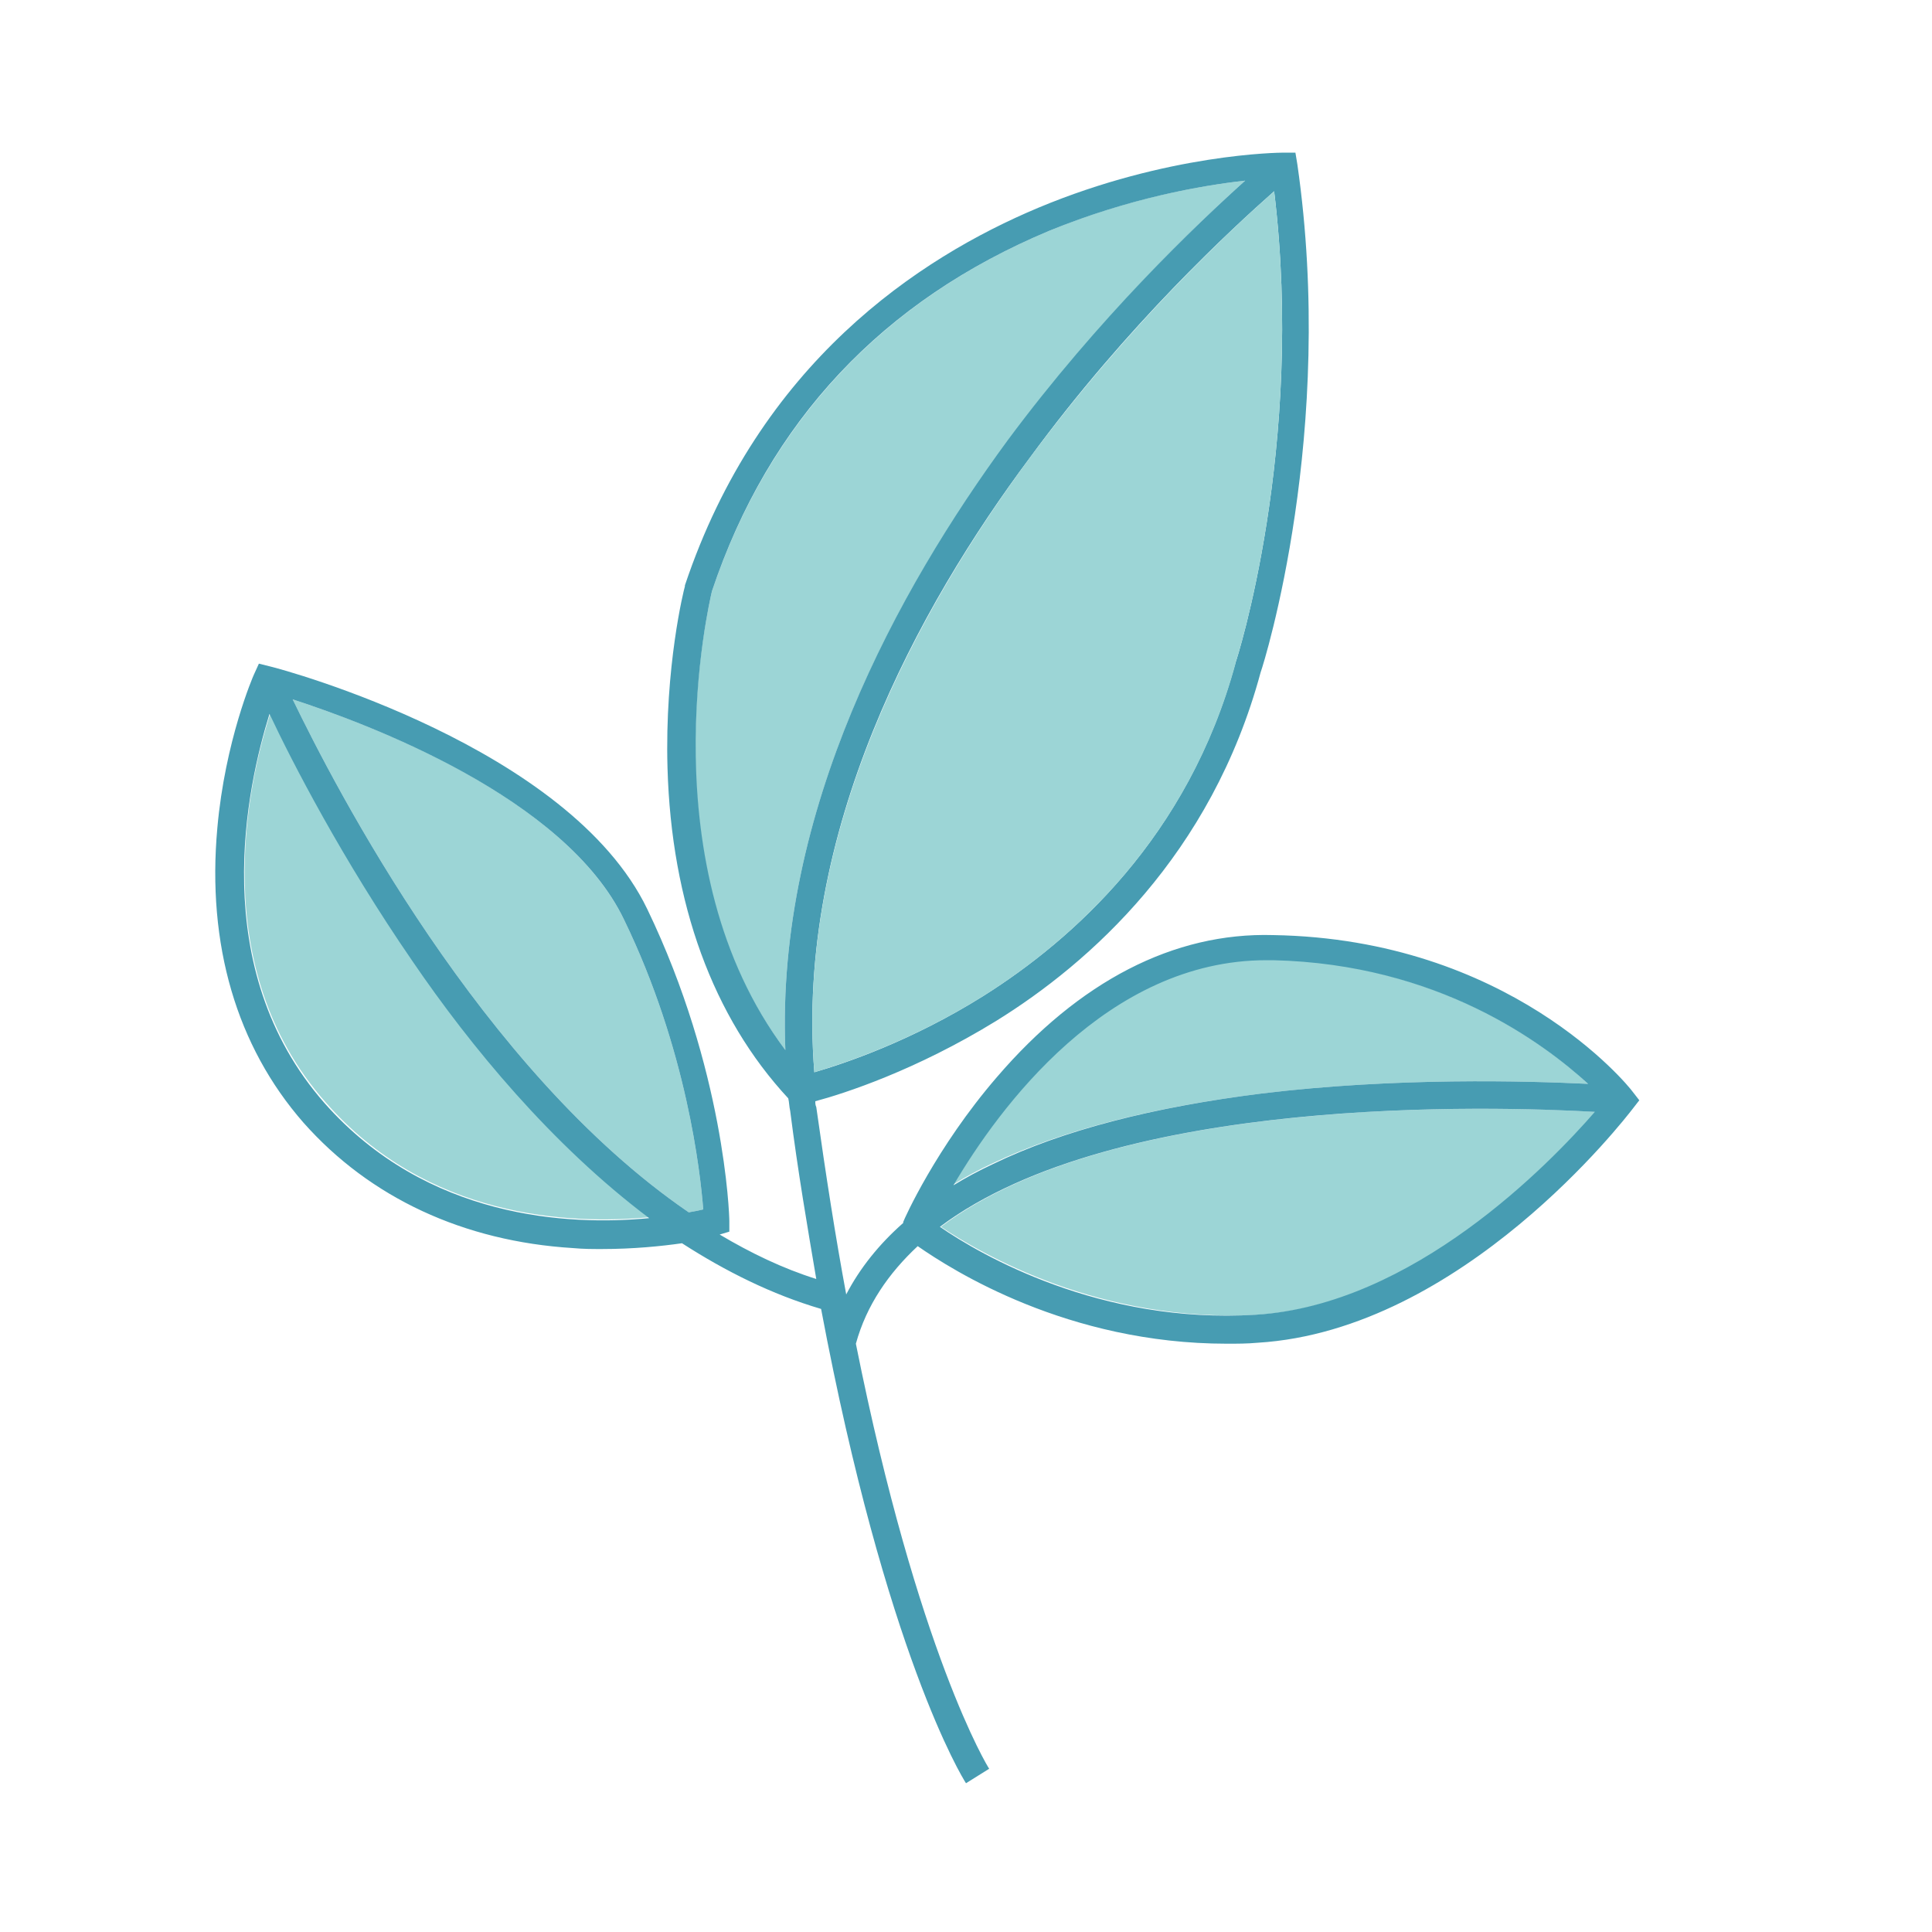 <?xml version="1.0" encoding="utf-8"?>
<!-- Uploaded to: SVG Repo, www.svgrepo.com, Generator: SVG Repo Mixer Tools -->
<svg width="800px" height="800px" viewBox="0 0 1024 1024" class="icon"  version="1.1" xmlns="http://www.w3.org/2000/svg"><path d="M841.728 574.464c-32.256-1.536-101.376-3.584-173.056 5.12-57.856 7.168-105.472 19.456-142.336 36.864-7.68 3.584-14.336 7.168-20.992 11.264 24.064-40.96 81.408-119.296 165.888-119.296h3.584c87.552 2.56 143.872 44.544 166.912 66.048z" fill="#9CD5D6" /><path d="M498.688 650.24c93.184-70.144 292.864-64 347.136-60.928-24.064 28.16-96.256 102.4-179.2 107.52-83.456 4.608-146.432-32.256-167.936-46.592zM344.576 645.12c-43.008 4.096-118.272 0.512-172.032-60.928-62.976-71.168-41.472-168.448-29.184-206.336 12.288 25.088 38.4 76.8 75.776 131.072 30.72 45.056 73.728 97.792 125.44 136.192z" fill="#9CD5D6" /><path d="M372.736 641.024c-2.048 0.512-4.608 1.024-7.68 1.536-110.08-75.264-187.392-225.28-209.92-271.872 39.424 12.8 143.872 51.2 175.616 116.736 33.28 68.608 40.448 134.144 41.984 153.6zM556.032 122.368c41.984-17.408 80.896-24.064 103.936-26.624-25.6 23.04-76.8 72.192-125.44 137.728C476.16 312.32 411.136 429.568 416.256 556.544c-73.728-96.768-40.448-236.544-38.912-243.2 30.208-89.6 90.624-154.112 178.688-190.976z" fill="#9CD5D6" /><path d="M865.28 578.56l3.584 4.608-3.584 4.608c-3.584 4.608-90.112 117.248-198.656 123.904-5.632 0.512-10.752 0.512-16.384 0.512-84.48 0-145.408-38.912-163.84-51.712-15.36 14.336-27.136 31.232-32.768 51.712 32.768 163.84 70.144 224.768 70.656 225.28l-12.288 7.68c-2.048-3.072-42.496-69.12-76.8-251.392-26.112-7.68-50.688-19.968-73.728-34.816-10.752 1.536-25.6 3.072-42.496 3.072-5.12 0-9.728 0-15.36-0.512-57.856-3.584-107.52-26.624-142.848-66.56-35.328-40.448-51.2-94.208-45.568-156.16 4.096-46.08 18.944-80.384 19.456-81.408l2.56-5.632 6.144 1.536c6.656 1.536 158.208 42.496 199.68 128.512 40.96 84.992 43.52 161.792 43.52 165.376v5.632l-5.12 1.536c16.384 9.728 33.28 17.92 51.2 23.552-4.608-27.136-9.728-56.832-13.824-89.088-0.512-2.048-0.512-4.608-1.024-6.656-39.936-43.008-61.952-103.424-64-175.104-1.536-53.76 8.704-94.72 9.216-96.256v-0.512c39.424-117.76 123.904-173.568 187.392-200.192 68.608-28.672 127.488-29.184 130.048-29.184h6.144l1.024 6.144c20.48 141.824-17.408 263.68-19.456 269.312-26.112 96.768-90.624 154.112-140.288 184.832-42.496 26.112-80.384 38.4-95.744 42.496 0 1.024 0 2.048 0.512 3.072 5.12 36.352 10.24 69.12 15.872 99.328 7.168-13.824 17.408-26.624 30.208-37.888v-0.512c0.512-1.536 17.408-39.424 49.664-76.8 43.52-50.688 93.696-76.8 146.432-75.264 124.928 2.048 187.904 79.36 190.464 82.944z m-196.608 1.024c71.68-8.704 140.8-6.656 173.056-5.12-23.552-21.504-79.36-63.488-166.912-65.536h-3.584c-84.48 0-141.824 78.336-165.888 119.296 6.656-4.096 13.312-7.68 20.992-11.264 36.864-17.92 84.992-30.208 142.336-37.376z m176.64 9.728c-54.272-3.072-253.44-9.216-347.136 60.928 21.504 14.848 84.992 51.712 167.424 46.592 83.456-5.12 155.648-79.872 179.712-107.52z m-190.464-238.08c0.512-1.024 36.864-114.176 20.48-249.856-22.016 19.456-77.824 70.656-129.536 141.312-58.88 78.848-124.416 198.144-114.176 325.632 15.872-4.608 51.2-16.384 89.6-40.448C568.32 498.176 629.76 443.904 654.848 351.232z m5.12-255.488c-23.04 2.56-61.44 9.216-103.936 26.624-88.064 36.864-148.48 100.864-178.688 190.976-1.536 6.656-34.304 145.92 38.912 243.2-5.12-126.976 59.904-244.224 117.76-323.072 48.64-65.536 100.352-114.688 125.952-137.728zM365.056 642.56c3.072-0.512 5.632-1.024 7.68-1.536-1.536-19.456-8.704-84.992-41.984-153.6-31.232-65.024-136.192-103.936-175.616-116.736 22.528 46.592 99.84 196.608 209.92 271.872z m-193.024-57.856c54.272 61.44 129.536 65.024 172.032 60.928-51.712-38.912-94.72-91.136-125.44-136.192-37.376-54.272-64-105.984-75.776-131.072-11.776 37.888-33.792 134.656 29.184 206.336z" fill="#479CB2" /><path d="M675.328 101.376c16.384 135.68-19.968 248.832-20.48 249.856v0.512C629.76 443.904 568.32 498.176 521.216 527.872c-38.4 24.064-74.24 35.84-89.6 40.448-10.24-127.488 55.808-246.784 114.176-325.632 52.224-70.656 107.52-121.856 129.536-141.312z" fill="#9CD5D6" /></svg>